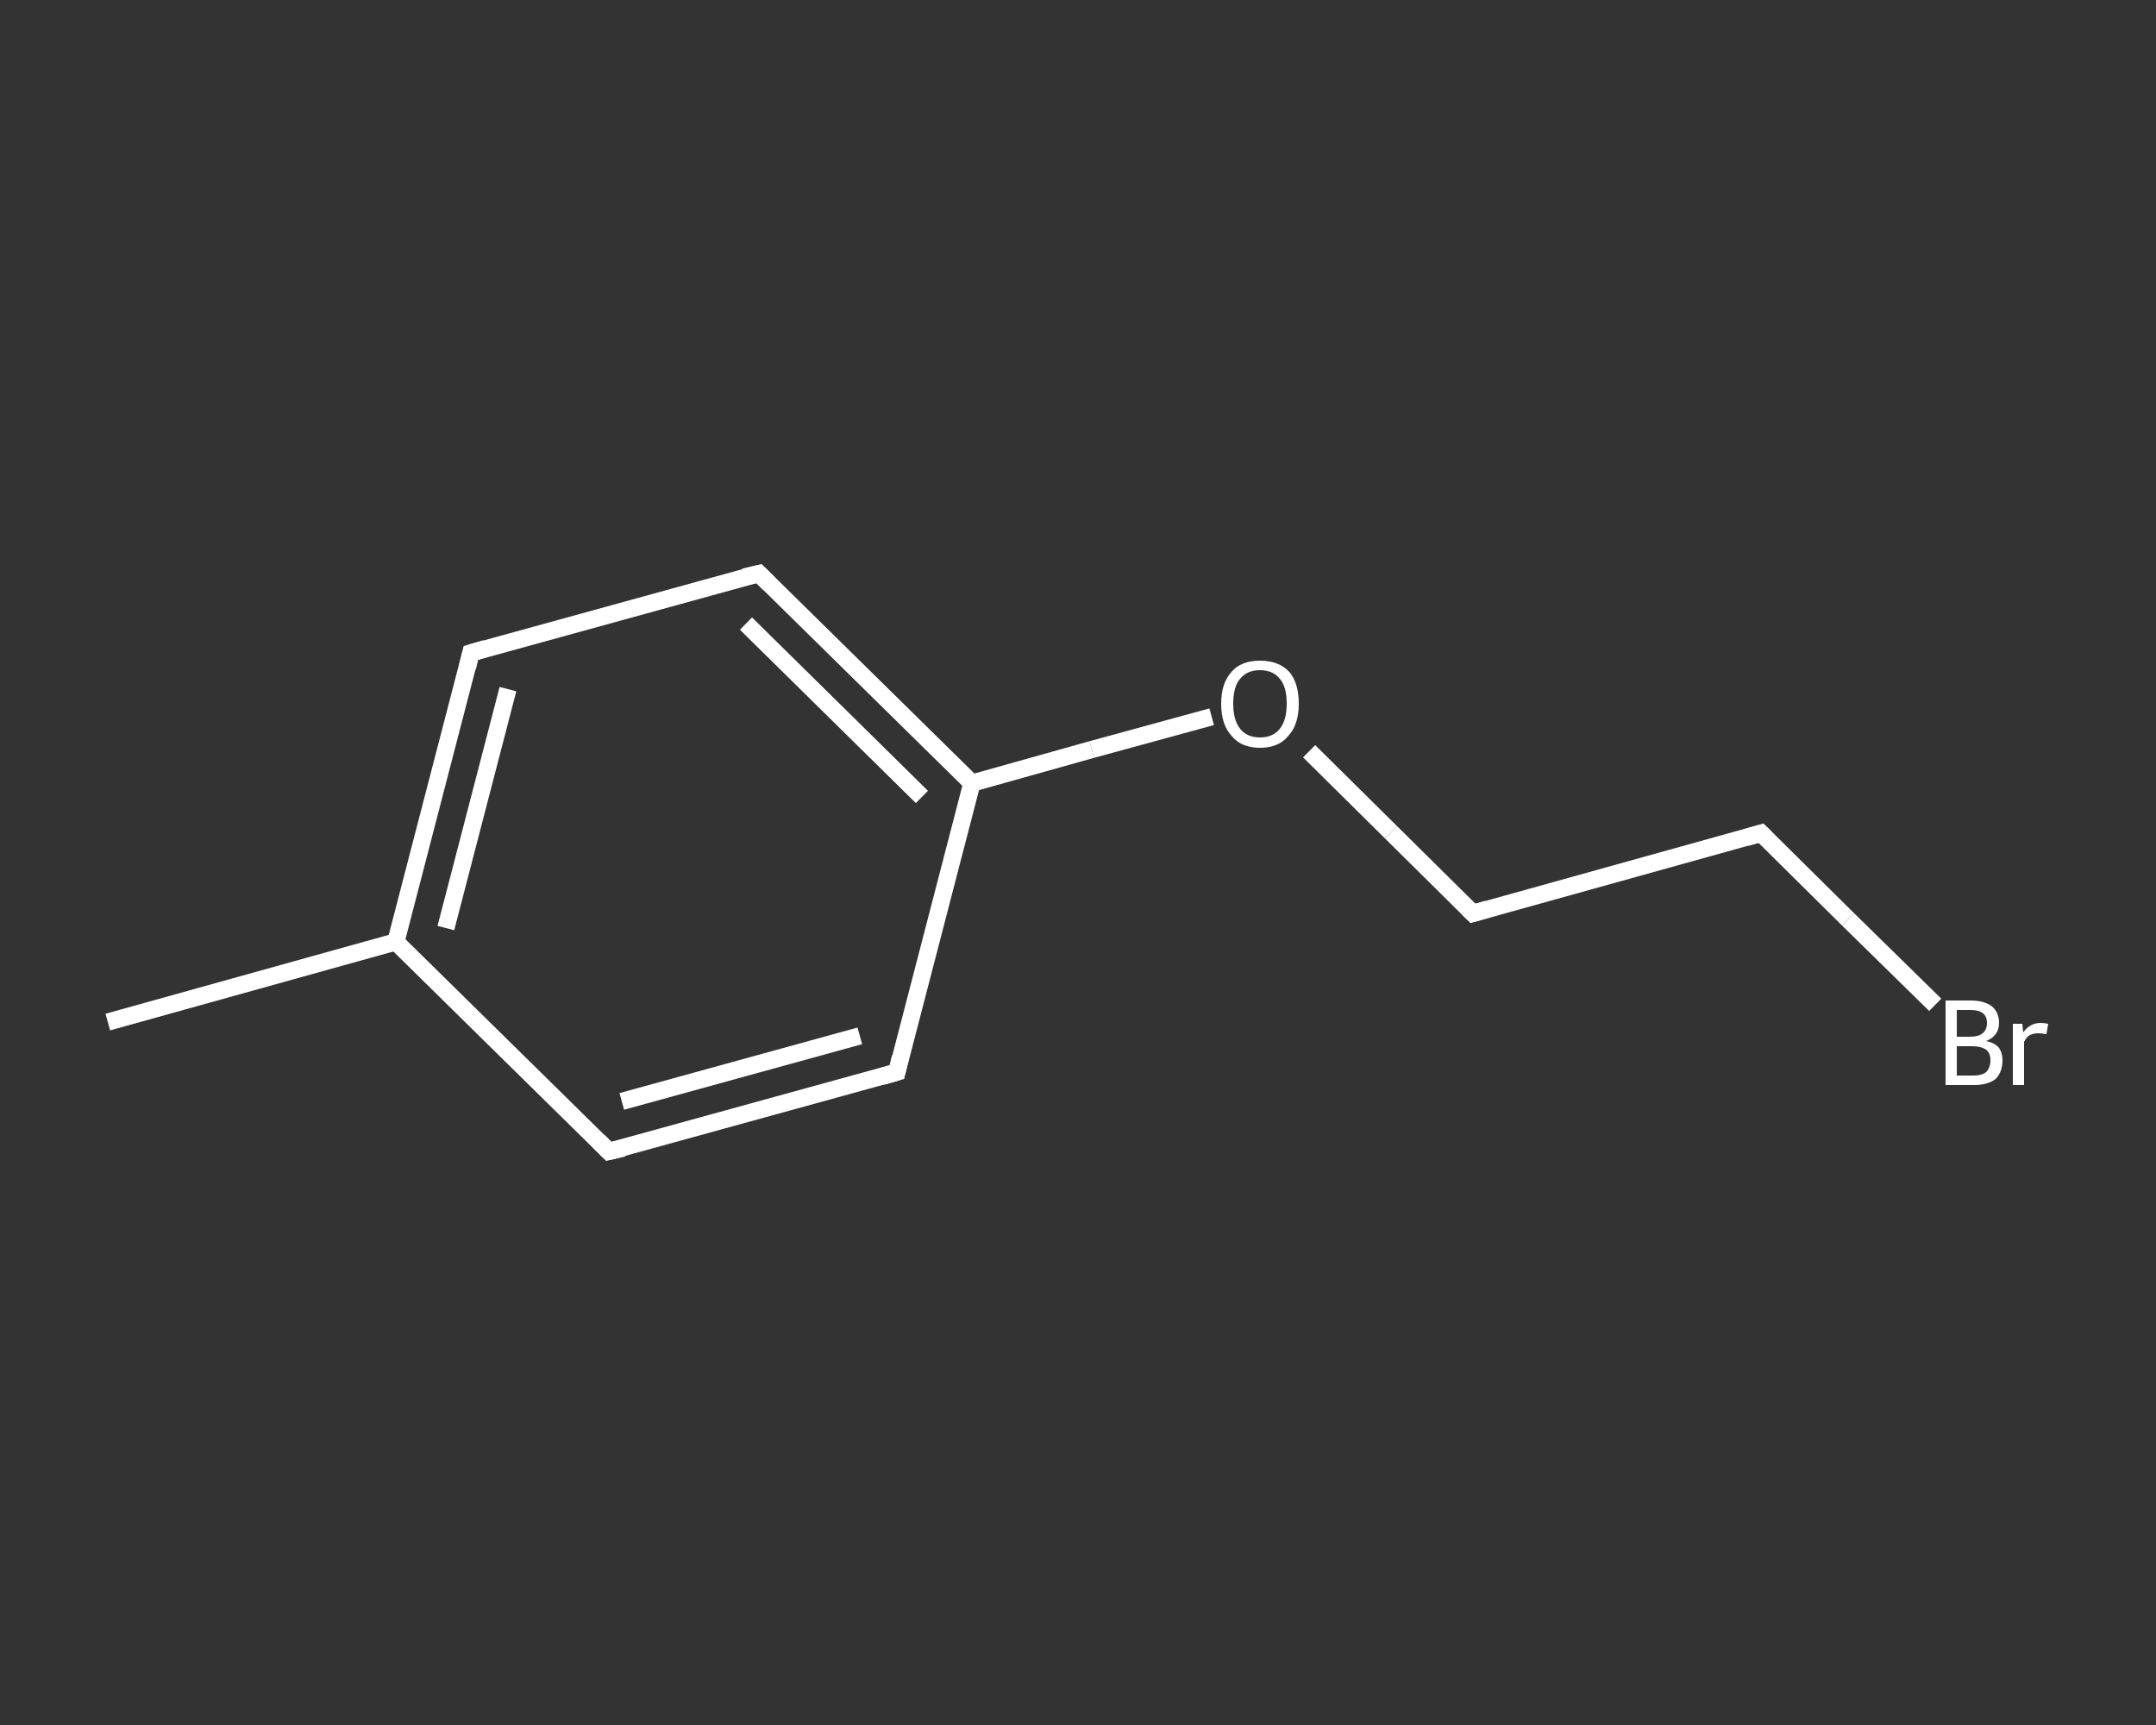 <?xml version='1.0' encoding='iso-8859-1'?>
<svg version='1.1' baseProfile='full'
              xmlns='http://www.w3.org/2000/svg'
                      xmlns:rdkit='http://www.rdkit.org/xml'
                      xmlns:xlink='http://www.w3.org/1999/xlink'
                  xml:space='preserve'
width='250px' height='200px' viewBox='0 0 250 200'>
<rect x="0" y="0" width="250" height="200" fill="#333333" stroke="none"/>
<!-- END OF HEADER -->
<rect style='opacity:1.0;fill:transparent;stroke:none' width='250.0' height='200.0' x='0.0' y='0.0'> </rect>
<path class='bond-0 atom-0 atom-1' d='M 12.5,118.5 L 45.9,109.2' style='fill:none;fill-rule:evenodd;stroke:#FFFFFF;stroke-width:2.0px;stroke-linecap:butt;stroke-linejoin:miter;stroke-opacity:1' />
<path class='bond-1 atom-1 atom-2' d='M 45.9,109.2 L 54.6,75.7' style='fill:none;fill-rule:evenodd;stroke:#FFFFFF;stroke-width:2.0px;stroke-linecap:butt;stroke-linejoin:miter;stroke-opacity:1' />
<path class='bond-1 atom-1 atom-2' d='M 51.7,107.6 L 58.9,79.9' style='fill:none;fill-rule:evenodd;stroke:#FFFFFF;stroke-width:2.0px;stroke-linecap:butt;stroke-linejoin:miter;stroke-opacity:1' />
<path class='bond-2 atom-2 atom-3' d='M 54.6,75.7 L 88.0,66.5' style='fill:none;fill-rule:evenodd;stroke:#FFFFFF;stroke-width:2.0px;stroke-linecap:butt;stroke-linejoin:miter;stroke-opacity:1' />
<path class='bond-3 atom-3 atom-4' d='M 88.0,66.5 L 112.7,90.8' style='fill:none;fill-rule:evenodd;stroke:#FFFFFF;stroke-width:2.0px;stroke-linecap:butt;stroke-linejoin:miter;stroke-opacity:1' />
<path class='bond-3 atom-3 atom-4' d='M 86.5,72.3 L 106.9,92.4' style='fill:none;fill-rule:evenodd;stroke:#FFFFFF;stroke-width:2.0px;stroke-linecap:butt;stroke-linejoin:miter;stroke-opacity:1' />
<path class='bond-4 atom-4 atom-5' d='M 112.7,90.8 L 126.6,86.9' style='fill:none;fill-rule:evenodd;stroke:#FFFFFF;stroke-width:2.0px;stroke-linecap:butt;stroke-linejoin:miter;stroke-opacity:1' />
<path class='bond-4 atom-4 atom-5' d='M 126.6,86.9 L 140.5,83.1' style='fill:none;fill-rule:evenodd;stroke:#FFFFFF;stroke-width:2.0px;stroke-linecap:butt;stroke-linejoin:miter;stroke-opacity:1' />
<path class='bond-5 atom-5 atom-6' d='M 151.8,87.1 L 161.3,96.5' style='fill:none;fill-rule:evenodd;stroke:#FFFFFF;stroke-width:2.0px;stroke-linecap:butt;stroke-linejoin:miter;stroke-opacity:1' />
<path class='bond-5 atom-5 atom-6' d='M 161.3,96.5 L 170.8,105.9' style='fill:none;fill-rule:evenodd;stroke:#FFFFFF;stroke-width:2.0px;stroke-linecap:butt;stroke-linejoin:miter;stroke-opacity:1' />
<path class='bond-6 atom-6 atom-7' d='M 170.8,105.9 L 204.2,96.6' style='fill:none;fill-rule:evenodd;stroke:#FFFFFF;stroke-width:2.0px;stroke-linecap:butt;stroke-linejoin:miter;stroke-opacity:1' />
<path class='bond-7 atom-7 atom-8' d='M 204.2,96.6 L 214.3,106.6' style='fill:none;fill-rule:evenodd;stroke:#FFFFFF;stroke-width:2.0px;stroke-linecap:butt;stroke-linejoin:miter;stroke-opacity:1' />
<path class='bond-7 atom-7 atom-8' d='M 214.3,106.6 L 224.4,116.5' style='fill:none;fill-rule:evenodd;stroke:#FFFFFF;stroke-width:2.0px;stroke-linecap:butt;stroke-linejoin:miter;stroke-opacity:1' />
<path class='bond-8 atom-4 atom-9' d='M 112.7,90.8 L 104.0,124.3' style='fill:none;fill-rule:evenodd;stroke:#FFFFFF;stroke-width:2.0px;stroke-linecap:butt;stroke-linejoin:miter;stroke-opacity:1' />
<path class='bond-9 atom-9 atom-10' d='M 104.0,124.3 L 70.6,133.5' style='fill:none;fill-rule:evenodd;stroke:#FFFFFF;stroke-width:2.0px;stroke-linecap:butt;stroke-linejoin:miter;stroke-opacity:1' />
<path class='bond-9 atom-9 atom-10' d='M 99.7,120.1 L 72.1,127.7' style='fill:none;fill-rule:evenodd;stroke:#FFFFFF;stroke-width:2.0px;stroke-linecap:butt;stroke-linejoin:miter;stroke-opacity:1' />
<path class='bond-10 atom-10 atom-1' d='M 70.6,133.5 L 45.9,109.2' style='fill:none;fill-rule:evenodd;stroke:#FFFFFF;stroke-width:2.0px;stroke-linecap:butt;stroke-linejoin:miter;stroke-opacity:1' />
<path d='M 54.2,77.4 L 54.6,75.7 L 56.3,75.2' style='fill:none;stroke:#FFFFFF;stroke-width:2.0px;stroke-linecap:butt;stroke-linejoin:miter;stroke-opacity:1;' />
<path d='M 86.3,66.9 L 88.0,66.5 L 89.2,67.7' style='fill:none;stroke:#FFFFFF;stroke-width:2.0px;stroke-linecap:butt;stroke-linejoin:miter;stroke-opacity:1;' />
<path d='M 170.3,105.4 L 170.8,105.9 L 172.5,105.4' style='fill:none;stroke:#FFFFFF;stroke-width:2.0px;stroke-linecap:butt;stroke-linejoin:miter;stroke-opacity:1;' />
<path d='M 202.5,97.1 L 204.2,96.6 L 204.7,97.1' style='fill:none;stroke:#FFFFFF;stroke-width:2.0px;stroke-linecap:butt;stroke-linejoin:miter;stroke-opacity:1;' />
<path d='M 104.4,122.6 L 104.0,124.3 L 102.3,124.8' style='fill:none;stroke:#FFFFFF;stroke-width:2.0px;stroke-linecap:butt;stroke-linejoin:miter;stroke-opacity:1;' />
<path d='M 72.3,133.1 L 70.6,133.5 L 69.4,132.3' style='fill:none;stroke:#FFFFFF;stroke-width:2.0px;stroke-linecap:butt;stroke-linejoin:miter;stroke-opacity:1;' />
<path class='atom-5' d='M 141.6 81.6
Q 141.6 79.2, 142.8 77.9
Q 143.9 76.6, 146.1 76.6
Q 148.3 76.6, 149.5 77.9
Q 150.6 79.2, 150.6 81.6
Q 150.6 84.0, 149.4 85.3
Q 148.3 86.7, 146.1 86.7
Q 143.9 86.7, 142.8 85.3
Q 141.6 84.0, 141.6 81.6
M 146.1 85.5
Q 147.6 85.5, 148.4 84.5
Q 149.2 83.5, 149.2 81.6
Q 149.2 79.6, 148.4 78.7
Q 147.6 77.7, 146.1 77.7
Q 144.6 77.7, 143.8 78.7
Q 143.0 79.6, 143.0 81.6
Q 143.0 83.5, 143.8 84.5
Q 144.6 85.5, 146.1 85.5
' fill='#FFFFFF'/>
<path class='atom-8' d='M 230.3 120.7
Q 231.3 120.9, 231.8 121.5
Q 232.2 122.1, 232.2 122.9
Q 232.2 124.3, 231.4 125.1
Q 230.5 125.8, 228.9 125.8
L 225.6 125.8
L 225.6 116.0
L 228.5 116.0
Q 230.1 116.0, 231.0 116.7
Q 231.8 117.4, 231.8 118.6
Q 231.8 120.1, 230.3 120.7
M 226.9 117.1
L 226.9 120.2
L 228.5 120.2
Q 229.4 120.2, 229.9 119.8
Q 230.4 119.4, 230.4 118.6
Q 230.4 117.1, 228.5 117.1
L 226.9 117.1
M 228.9 124.7
Q 229.8 124.7, 230.3 124.3
Q 230.8 123.8, 230.8 122.9
Q 230.8 122.1, 230.3 121.7
Q 229.7 121.3, 228.7 121.3
L 226.9 121.3
L 226.9 124.7
L 228.9 124.7
' fill='#FFFFFF'/>
<path class='atom-8' d='M 234.5 118.7
L 234.6 119.7
Q 235.4 118.6, 236.6 118.6
Q 237.0 118.6, 237.5 118.7
L 237.3 119.9
Q 236.7 119.8, 236.4 119.8
Q 235.8 119.8, 235.4 120.0
Q 235.0 120.2, 234.7 120.8
L 234.7 125.8
L 233.4 125.8
L 233.4 118.7
L 234.5 118.7
' fill='#FFFFFF'/>
</svg>
